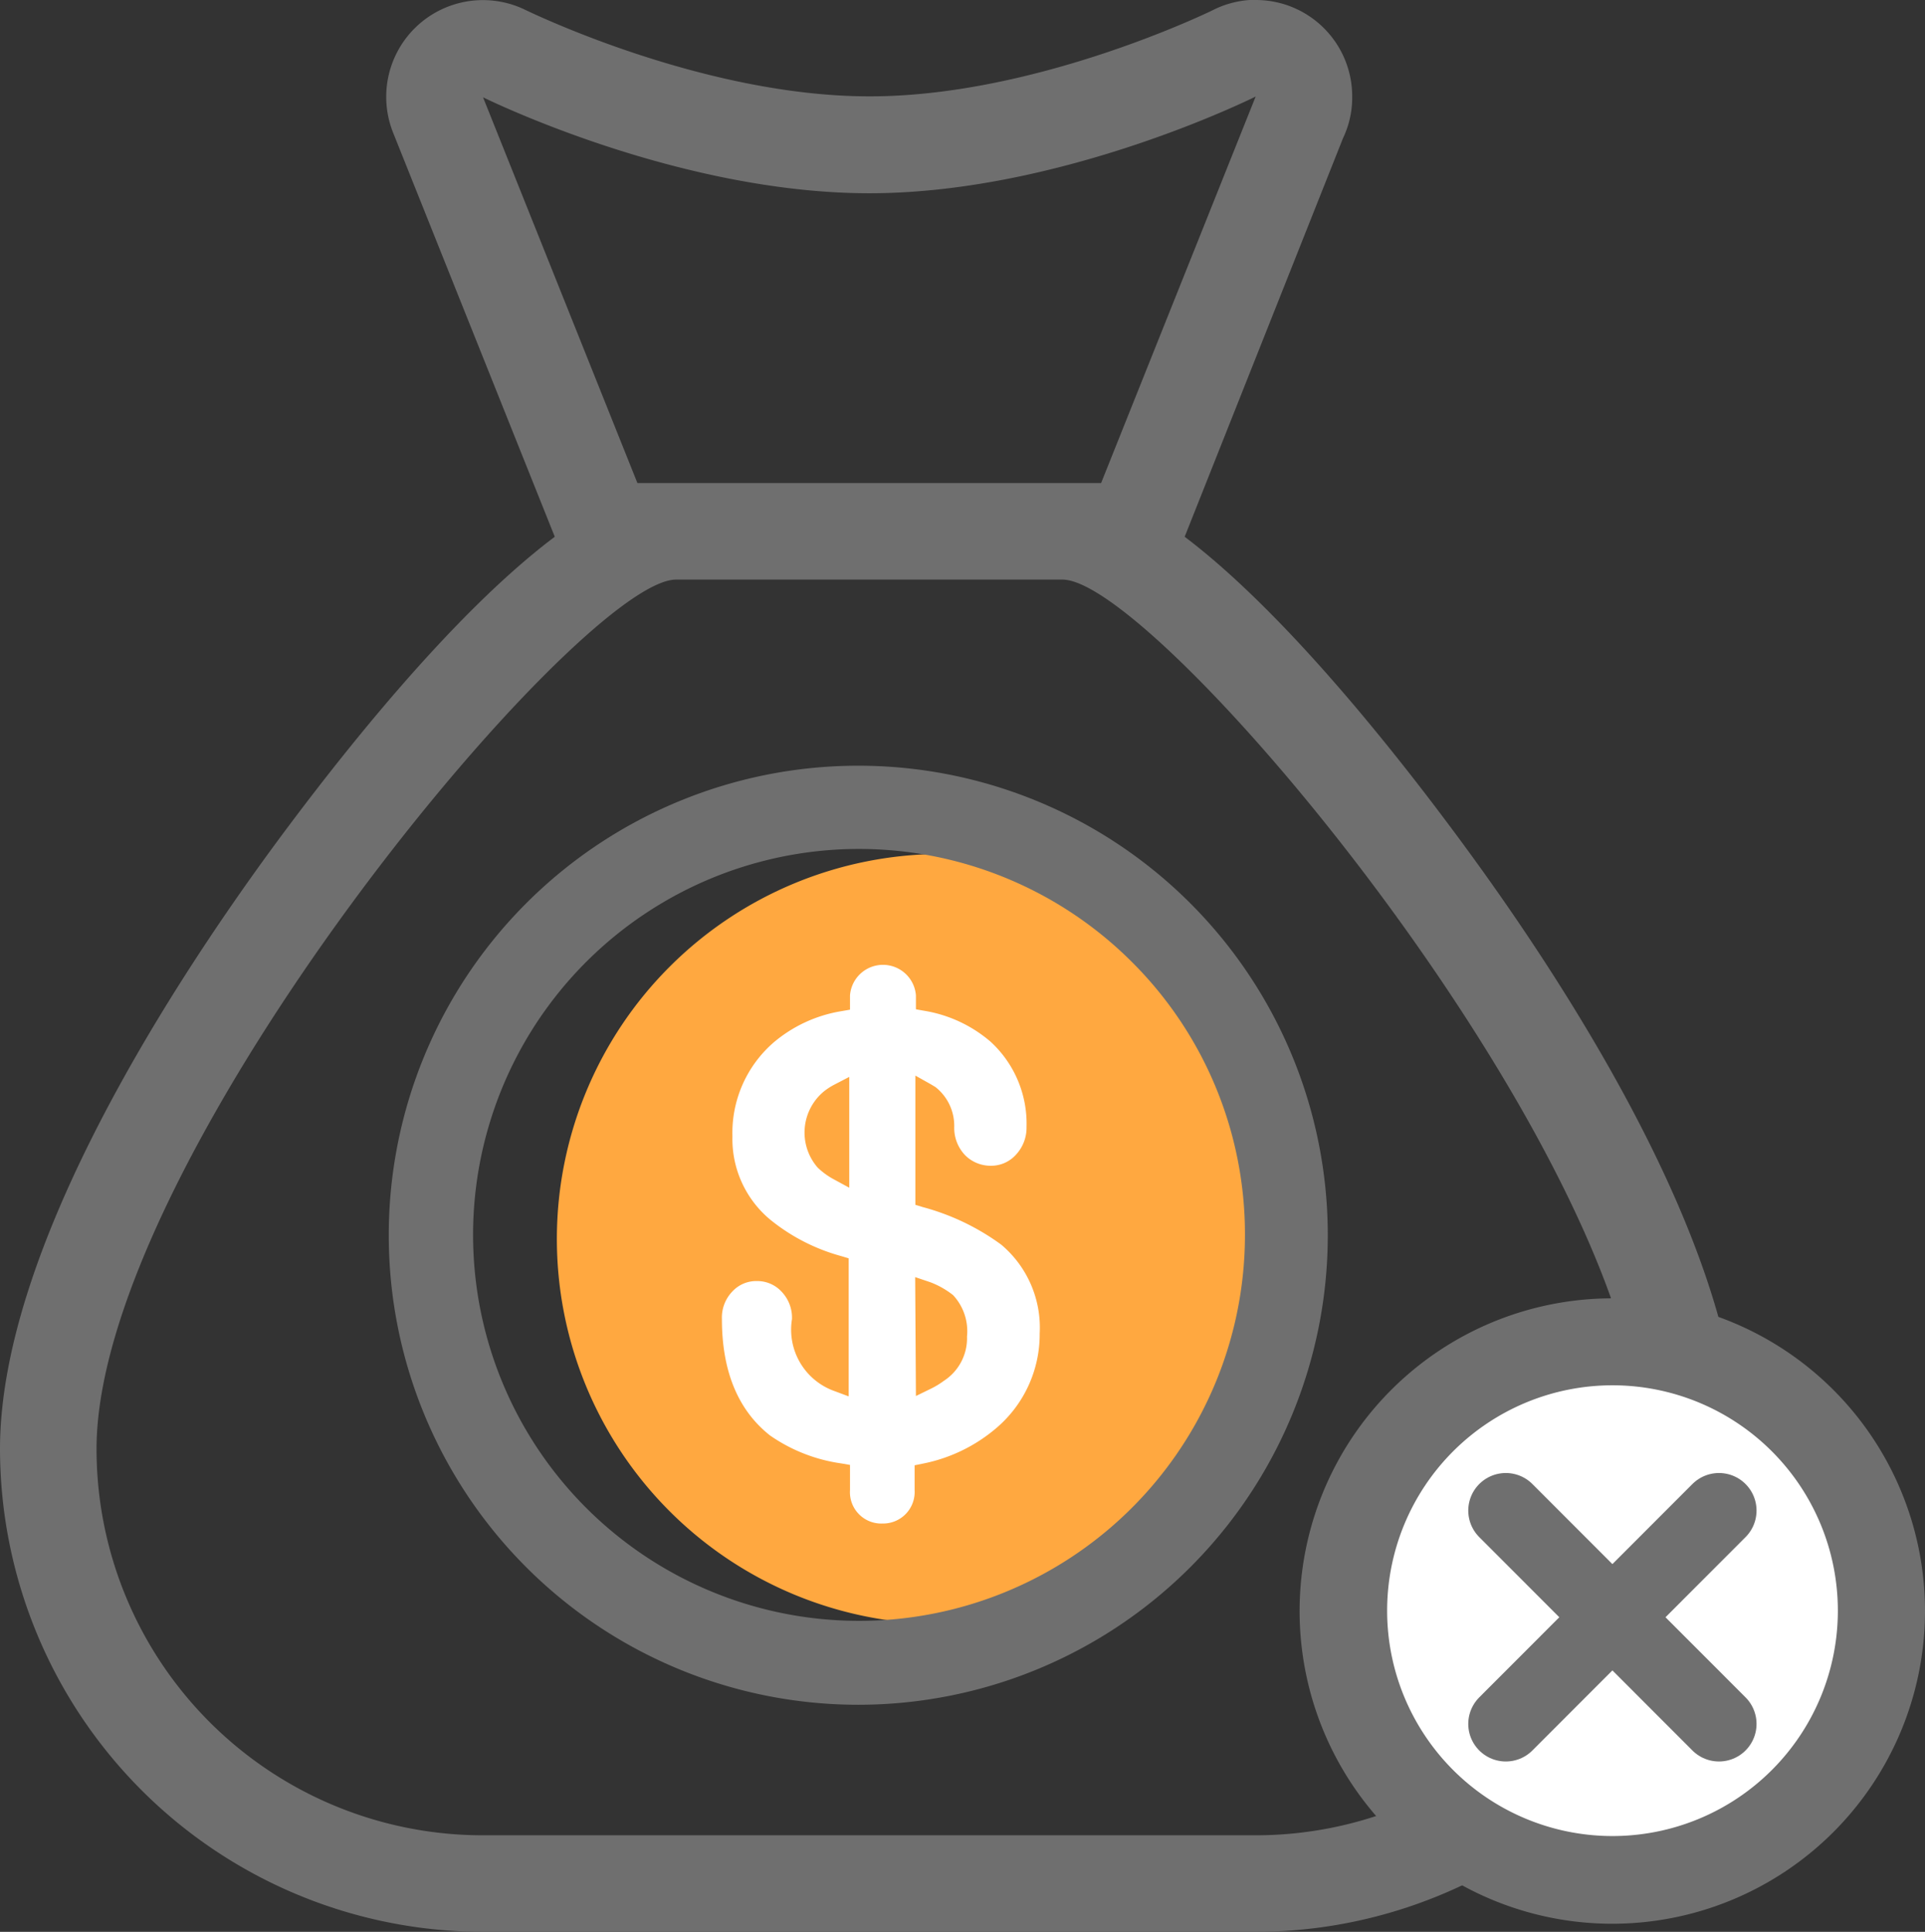 <svg xmlns="http://www.w3.org/2000/svg" viewBox="0 0 102.5 102.86"><rect x="0" y="0" width="102.5" height="102.86" fill="#333333" stroke="none"/><defs><style>.cls-1{fill:#6f6f6f;}.cls-2{fill:#ffa840;}.cls-3{fill:#fff;}.cls-4{fill:none;stroke:#6f6f6f;stroke-linecap:round;stroke-miterlimit:10;stroke-width:4px;}</style></defs><title>lump-sum-nil</title><g id="Layer_2" data-name="Layer 2"><g id="Orange-Grey"><path class="cls-1" d="M78.08,45.18c-3.72-5.08-9.66-12.56-15-16.6L71.51,7.36A5,5,0,0,0,72,5.14,5.13,5.13,0,0,0,66.89,0h-.35a5.11,5.11,0,0,0-2,.56c-.81.39-9.7,4.57-18.22,4.57C37.39,5.14,28.1.58,28,.54a5.15,5.15,0,0,0-7.07,6.52l8.61,21.52c-5.39,4.05-11.33,11.52-15.06,16.6C9.08,52.56,0,66.53,0,77.15a25.74,25.74,0,0,0,25.72,25.71H66.86A25.74,25.74,0,0,0,92.58,77.15C92.58,66.53,83.49,52.56,78.08,45.18Zm-52.36-40S36,10.29,46.29,10.29,66.86,5.14,66.86,5.14L58.63,25.72H33.94ZM66.86,97.72H25.72A20.57,20.57,0,0,1,5.14,77.15C5.14,61.72,30.86,30.86,36,30.86H56.57c5.15,0,30.86,30.86,30.86,46.29A20.57,20.57,0,0,1,66.86,97.72Z"/><path class="cls-2" d="M70.65,66.18a20.5,20.5,0,1,1-20.5-20.71A20.61,20.61,0,0,1,70.65,66.18Z"/><path class="cls-1" d="M68.5,65.77H66.29a20.55,20.55,0,1,1-6-14.53,20.45,20.45,0,0,1,6,14.53H70.7a25,25,0,1,0-25,25,25,25,0,0,0,25-25Z"/><path class="cls-3" d="M47,81.12a1.67,1.67,0,0,1-1.74-1.78V78l-.46-.08A8.79,8.79,0,0,1,41,76.43c-1.7-1.34-2.56-3.42-2.56-6.19A2,2,0,0,1,39,68.76a1.73,1.73,0,0,1,1.3-.55,1.76,1.76,0,0,1,1.34.59,2,2,0,0,1,.53,1.44,3.47,3.47,0,0,0,2.27,3.83l.75.28V67l-.4-.12A10.28,10.28,0,0,1,41,64.93a5.58,5.58,0,0,1-2-4.43,6.37,6.37,0,0,1,2.2-5,7.44,7.44,0,0,1,3.6-1.66l.46-.08V53a1.76,1.76,0,0,1,3.51,0v.74l.45.08a7.2,7.2,0,0,1,3.53,1.65A5.92,5.92,0,0,1,54.66,60a2.11,2.11,0,0,1-.59,1.51,1.77,1.77,0,0,1-1.32.56,1.91,1.91,0,0,1-1.35-.55A2.1,2.1,0,0,1,50.81,60a2.63,2.63,0,0,0-1-2.12l-.25-.15-.82-.46v6.88l.39.12a12.58,12.58,0,0,1,4.18,2A5.77,5.77,0,0,1,55.36,71,6.55,6.55,0,0,1,53,76.08a8.58,8.58,0,0,1-3.86,1.85l-.44.09v1.32A1.68,1.68,0,0,1,47,81.12Zm1.77-6.79.8-.39a4.38,4.38,0,0,0,.69-.42,2.7,2.7,0,0,0,1.23-2.36,2.82,2.82,0,0,0-.74-2.2,4.53,4.53,0,0,0-1.22-.69L48.73,68ZM44.41,57.76a3.56,3.56,0,0,0-.5.32,2.84,2.84,0,0,0-.37,4.09,3.91,3.91,0,0,0,.87.63l.81.44v-5.9Z"/><circle class="cls-3" cx="85.86" cy="85.79" r="14.34"/><path class="cls-1" d="M85.86,102.43A16.65,16.65,0,1,1,102.5,85.79,16.66,16.66,0,0,1,85.86,102.43Zm0-28.67a12,12,0,1,0,12,12A12,12,0,0,0,85.86,73.76Z"/><line class="cls-4" x1="91.53" y1="80.43" x2="80.18" y2="91.79"/><line class="cls-4" x1="80.18" y1="80.43" x2="91.53" y2="91.79"/></g></g></svg>